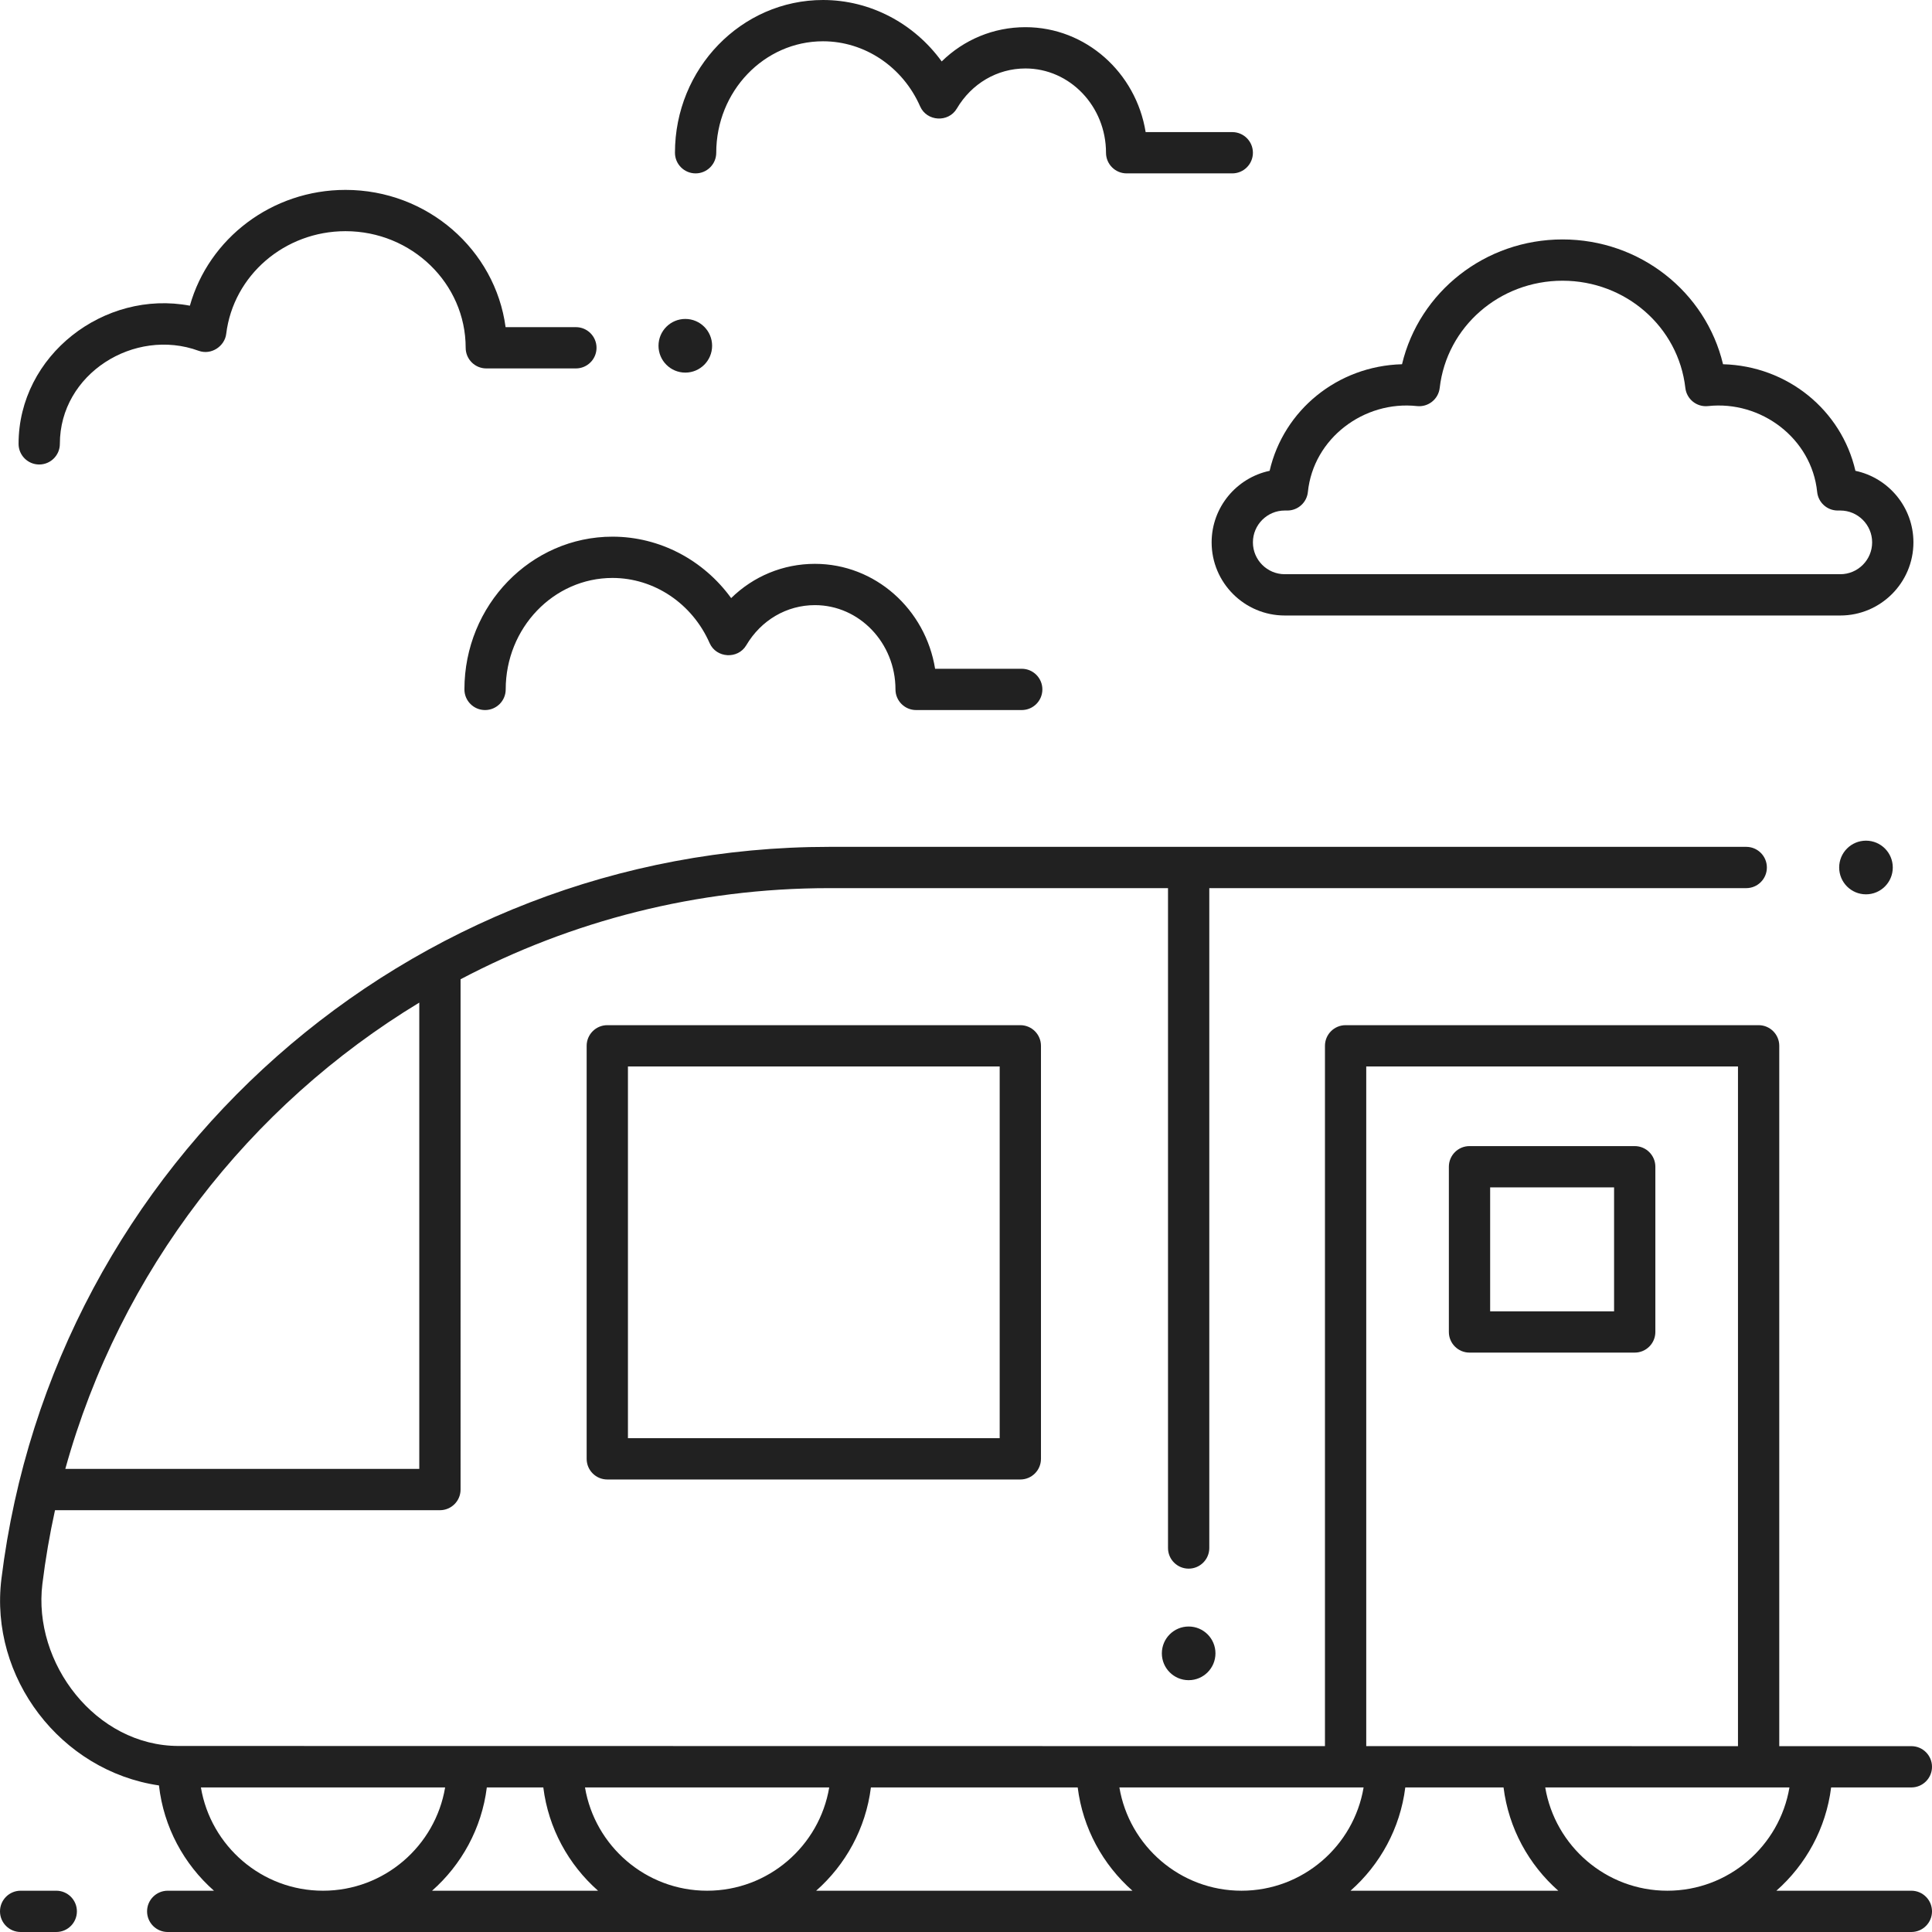 <?xml version="1.0" encoding="UTF-8"?> <svg xmlns="http://www.w3.org/2000/svg" xmlns:xlink="http://www.w3.org/1999/xlink" height="100px" width="100px" fill="#212121" version="1.1" x="0px" y="0px" viewBox="0 0 468 468" style="enable-background:new 0 0 468 468;" xml:space="preserve"><g><g><g><path d="M247.159,358.385H147.11c-2.761,0-5-2.239-5-5V253.334c0-2.761,2.239-5,5-5h100.049c2.762,0,5,2.239,5,5v100.051 C252.159,356.146,249.921,358.385,247.159,358.385z M152.11,348.385h90.049v-90.051H152.11V348.385z"></path></g><g><path d="M395.987,327.649h-40.02c-2.762,0-5-2.239-5-5v-40.021c0-2.761,2.238-5,5-5h40.02c2.762,0,5,2.239,5,5v40.021 C400.987,325.41,398.749,327.649,395.987,327.649z M360.968,317.649h30.02v-30.021h-30.02V317.649z"></path></g></g><g><path d="M463,458h-32.696c7.137-6.298,12.02-15.097,13.262-25.018H463c2.762,0,5-2.239,5-5s-2.238-5-5-5 c0,0-12.029,0-31.998-0.001V253.334c0-2.761-2.238-5-5-5H325.953c-2.762,0-5,2.239-5,5v169.641 c-121.638-0.008-277.333-0.021-277.69-0.039c-20.088,0-35.353-20.115-32.995-39.255c0.745-6.05,1.77-12.007,3.057-17.857h93.24 c2.761,0,5-2.239,5-5V237.212c26.791-14.12,57.215-22.073,89.275-22.073h82.094v159.843c0,2.761,2.238,5,5,5s5-2.239,5-5V215.139 H423c2.762,0,5-2.239,5-5s-2.238-5-5-5H200.841c-101.851,0-188.045,76.23-200.497,177.319 c-2.947,23.92,14.349,46.546,38.162,50.037c1.137,10.119,6.068,19.103,13.326,25.505H40.627c-2.761,0-5,2.239-5,5s2.239,5,5,5H463 c2.762,0,5-2.239,5-5S465.762,458,463,458z M101.565,242.867v112.955H15.82C29.12,307.853,60.399,267.81,101.565,242.867z M330.953,258.334h90.049V422.98c-23.515-0.001-55.104-0.003-90.049-0.005V258.334z M78.246,458 c-14.844,0-27.199-10.839-29.579-25.018h59.159C105.445,447.161,93.091,458,78.246,458z M104.663,458 c7.139-6.299,12.023-15.099,13.262-25.018h13.684c1.239,9.918,6.122,18.719,13.262,25.018H104.663z M171.287,458 c-14.845,0-27.199-10.839-29.579-25.018h59.159C198.486,447.161,186.132,458,171.287,458z M197.704,458 c7.139-6.299,12.023-15.099,13.262-25.018h50.091c1.239,9.918,6.123,18.719,13.262,25.018H197.704z M300.735,458 c-14.844,0-27.198-10.84-29.579-25.018h59.158C327.933,447.16,315.579,458,300.735,458z M327.15,458 c7.137-6.298,12.02-15.097,13.262-25.018h23.799c1.239,9.918,6.123,18.719,13.262,25.018H327.15z M403.89,458 c-14.844,0-27.198-10.84-29.579-25.018h59.158C431.087,447.16,418.734,458,403.89,458z"></path><g><path d="M13.627,468H5c-2.761,0-5-2.239-5-5s2.239-5,5-5h8.627c2.761,0,5,2.239,5,5S16.388,468,13.627,468z"></path></g></g><g><g><path d="M445.786,149.096H311.214c-9.768,0-17.714-7.947-17.714-17.714c0-8.511,6.034-15.639,14.048-17.333 c3.39-14.689,16.452-25.403,32.072-25.818C343.796,70.707,359.753,58,378.5,58s34.704,12.707,38.88,30.231 c15.62,0.415,28.683,11.128,32.072,25.818c8.014,1.693,14.048,8.822,14.048,17.333 C463.5,141.149,455.554,149.096,445.786,149.096z M311.214,123.667c-4.254,0-7.714,3.46-7.714,7.714 c0,4.254,3.46,7.714,7.714,7.714h134.572c4.254,0,7.714-3.46,7.714-7.714c0-4.253-3.46-7.714-7.714-7.714h-0.628 c-2.564,0-4.714-1.941-4.975-4.493c-1.327-13.007-13.622-22.199-26.424-20.807c-2.745,0.297-5.195-1.67-5.508-4.402 C406.557,79.163,393.766,68,378.5,68s-28.057,11.163-29.752,25.966c-0.313,2.732-2.775,4.697-5.508,4.402 c-12.802-1.392-25.096,7.793-26.424,20.807c-0.261,2.552-2.41,4.493-4.975,4.493H311.214z"></path></g><g><path d="M298.5,42h-25.585c-2.762,0-5-2.239-5-5c0-11.257-8.755-20.416-19.516-20.416c-6.82,0-13.035,3.633-16.624,9.719 c-2.035,3.446-7.276,3.134-8.885-0.53C218.684,16.191,209.451,10,199.368,10C185.104,10,173.5,22.112,173.5,37 c0,2.761-2.239,5-5,5s-5-2.239-5-5c0-20.402,16.09-37,35.868-37c11.434,0,22.058,5.655,28.745,14.882 c5.401-5.291,12.579-8.298,20.287-8.298c14.623,0,26.796,11.014,29.117,25.416H298.5c2.762,0,5,2.239,5,5S301.262,42,298.5,42z"></path></g><g><path d="M247.5,172h-25.584c-2.761,0-5-2.239-5-5c0-11.257-8.755-20.416-19.516-20.416c-6.821,0-13.035,3.633-16.624,9.719 c-2.034,3.446-7.277,3.134-8.885-0.53c-4.207-9.582-13.44-15.773-23.523-15.773c-14.264,0-25.868,12.112-25.868,27 c0,2.761-2.239,5-5,5s-5-2.239-5-5c0-20.402,16.09-37,35.868-37c11.434,0,22.058,5.655,28.745,14.882 c5.401-5.291,12.579-8.298,20.287-8.298c14.623,0,26.797,11.014,29.117,25.416H247.5c2.762,0,5,2.239,5,5S250.262,172,247.5,172z "></path></g><g><path d="M9.5,112.518c-2.761,0-5-2.239-5-5c0-21.457,20.756-37.401,41.495-33.468C50.591,57.719,65.888,46,83.693,46 c19.834,0,36.267,14.51,38.779,33.246H139.5c2.761,0,5,2.239,5,5s-2.239,5-5,5h-21.696c-2.761,0-5-2.239-5-5 C112.804,68.671,99.745,56,83.693,56c-14.742,0-27.166,10.698-28.898,24.884c-0.364,2.99-3.625,5.209-6.68,4.09 C32.559,79.284,14.5,90.532,14.5,107.518C14.5,110.279,12.261,112.518,9.5,112.518z"></path></g></g><g><ellipse cx="166.007" cy="83.759" rx="6.493" ry="6.5"></ellipse></g><g><ellipse cx="452.007" cy="210.139" rx="6.493" ry="6.5"></ellipse></g><g><ellipse cx="287.935" cy="400.5" rx="6.493" ry="6.5"></ellipse></g></g></svg> 
